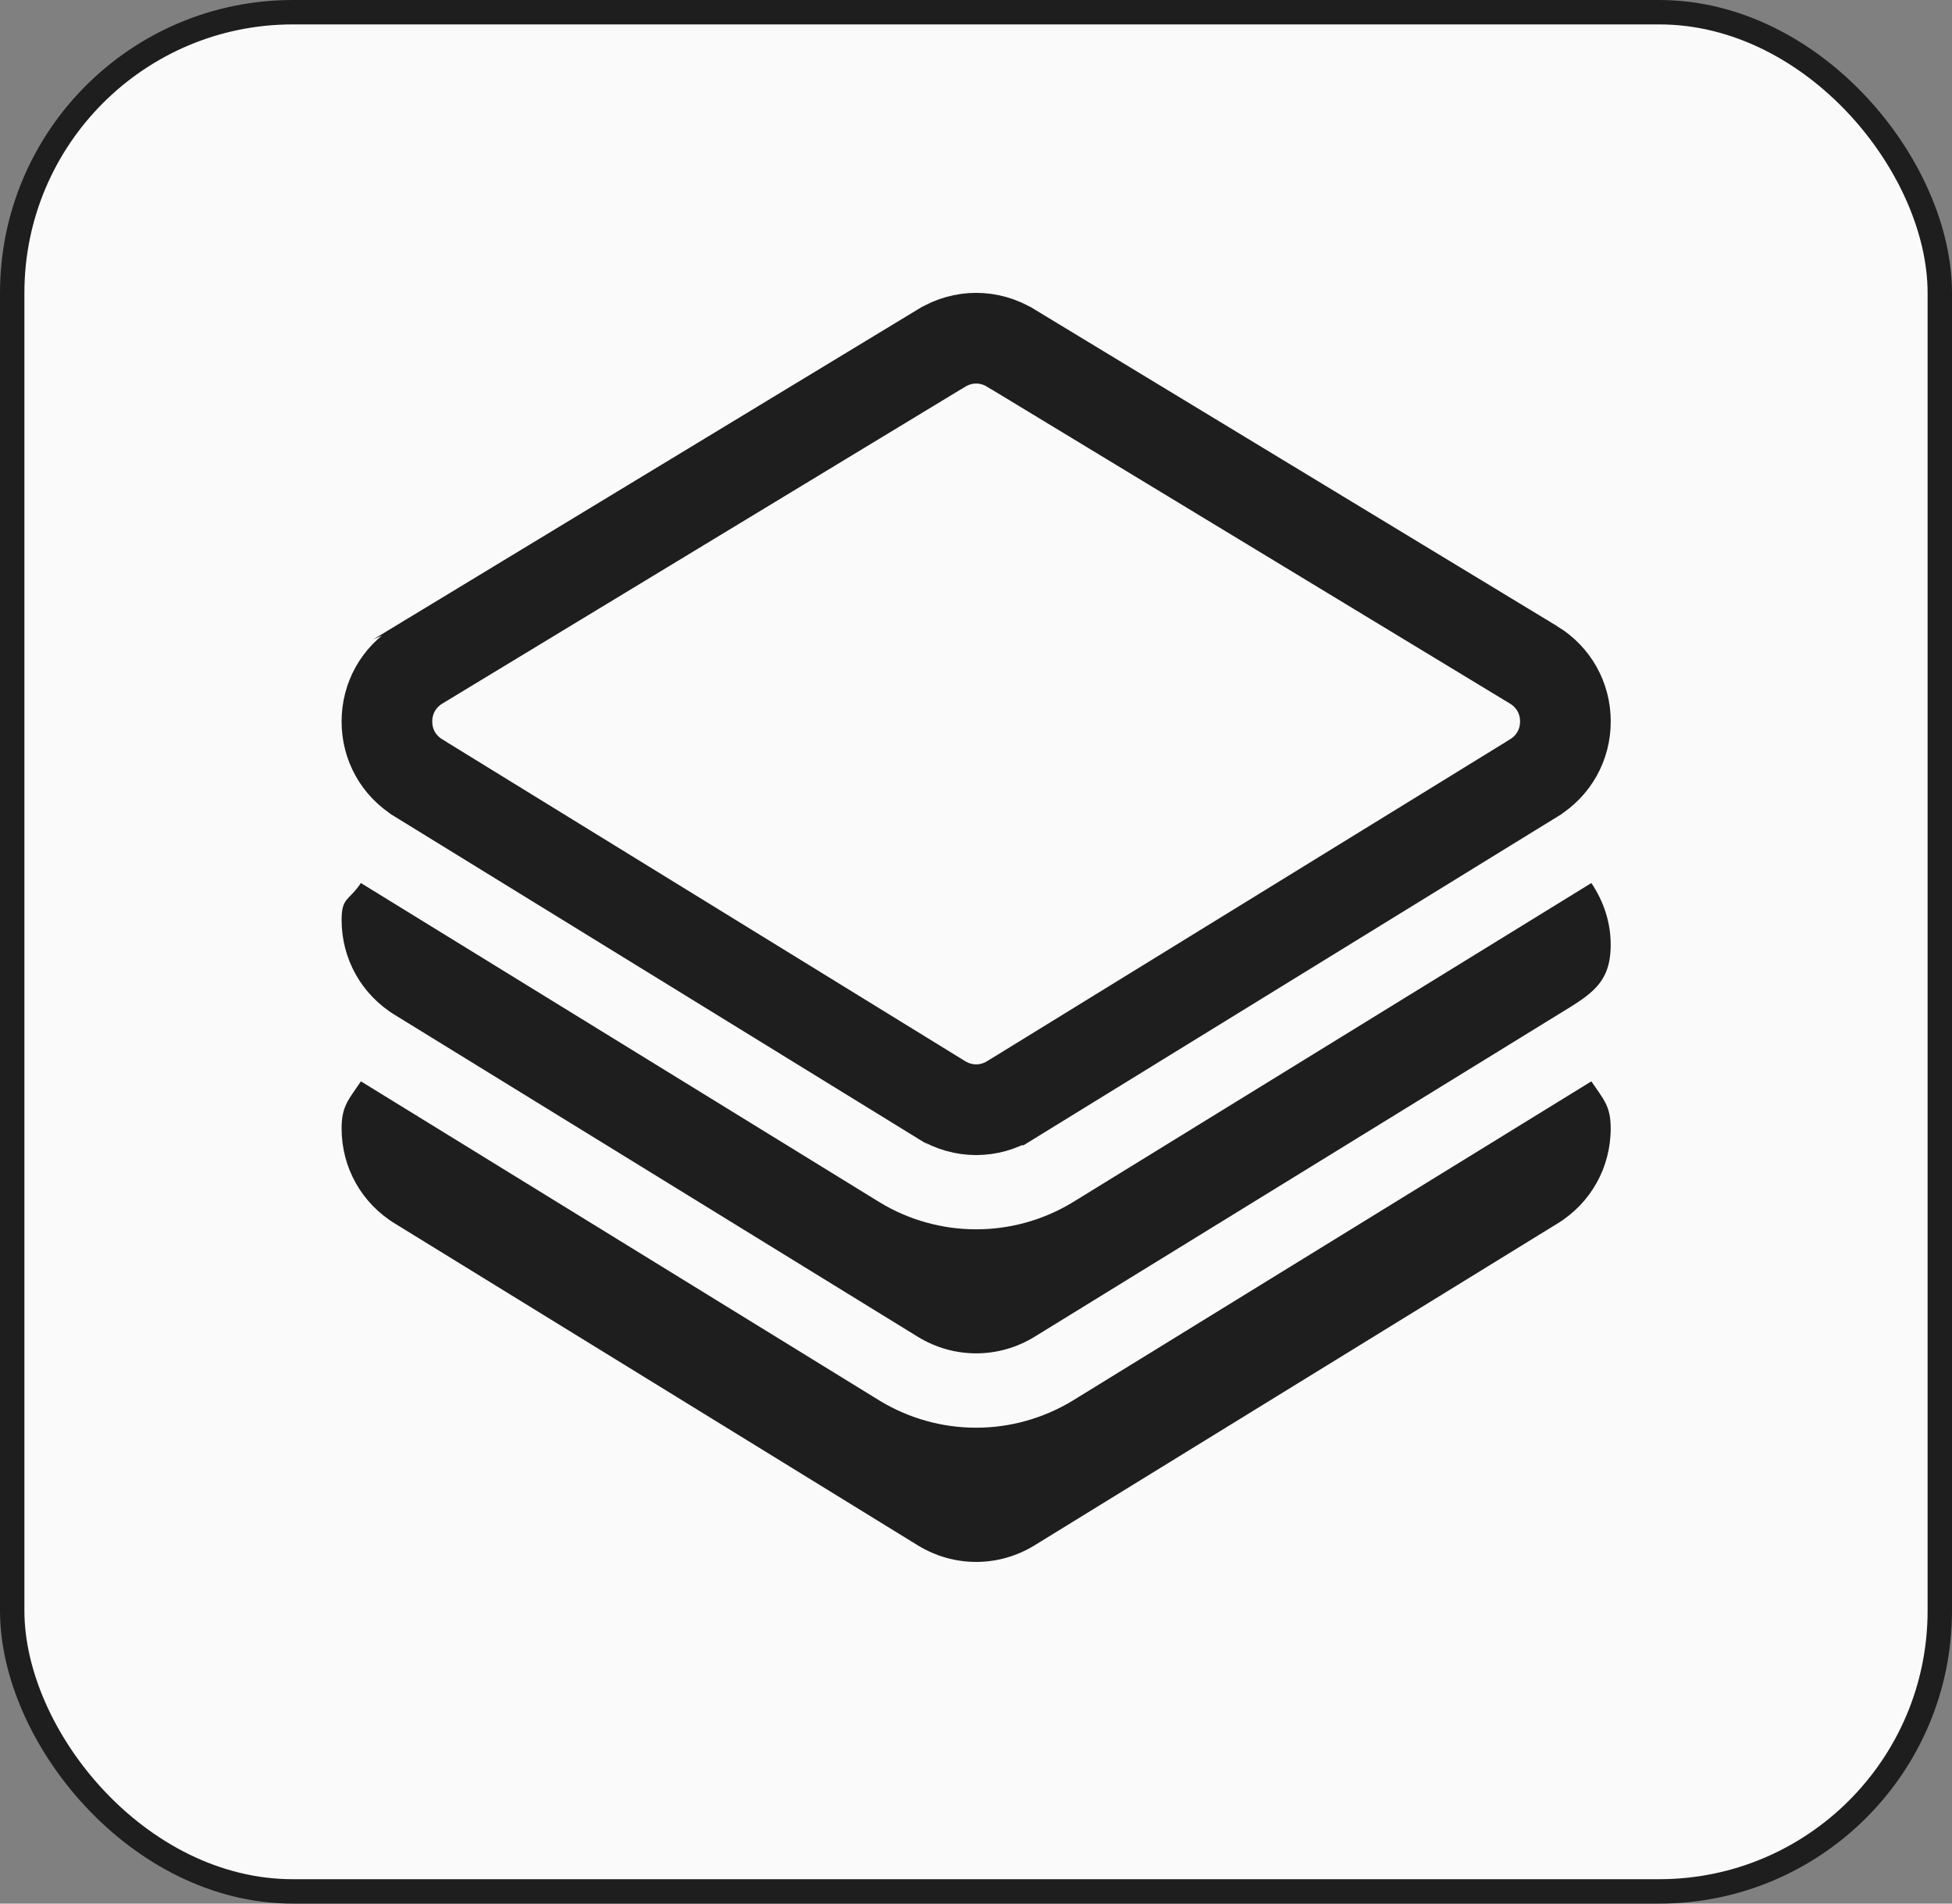 <svg xmlns="http://www.w3.org/2000/svg" width="40" height="39" viewBox="0 0 40 39" fill="none"><rect x="0" y="0" width="40" height="39" fill="#808080" stroke="none"/><rect x="0.25" y="0.25" width="39.5" height="38.5" rx="5.75" fill="#FAFAFA" stroke="#1E1E1E" stroke-width="0.5"></rect><path d="M20.711 7.13L20.711 7.13L20.714 7.131L31.428 13.623C31.429 13.623 31.429 13.624 31.43 13.624C31.837 13.874 32.078 14.302 32.078 14.78V14.781C32.078 15.26 31.837 15.689 31.428 15.939L31.426 15.941L20.712 22.534C20.711 22.534 20.711 22.535 20.71 22.535C20.271 22.802 19.736 22.802 19.297 22.535C19.296 22.534 19.296 22.534 19.295 22.534L8.58 15.941L8.578 15.939C8.169 15.689 7.928 15.26 7.929 14.781V14.78C7.929 14.302 8.169 13.874 8.577 13.624C8.577 13.624 8.578 13.624 8.578 13.623L19.293 7.131L19.293 7.131L19.296 7.13C19.733 6.862 20.273 6.862 20.711 7.13Z" stroke="#1E1E1E" stroke-width="1.858"></path><path d="M32.61 18.091L21.99 24.627C20.755 25.38 19.222 25.363 18.019 24.628L7.395 18.091C7.149 18.459 7 18.381 7 18.844C6.999 19.646 7.408 20.376 8.094 20.795L18.812 27.39C19.549 27.839 20.458 27.839 21.195 27.39L31.913 20.795C32.598 20.376 33.007 20.154 33.006 19.352C33.006 18.889 32.857 18.459 32.61 18.091Z" fill="#1E1E1E"></path><path d="M32.61 22.154L21.99 28.69C20.767 29.436 19.242 29.437 18.019 28.692L7.396 22.154C7.149 22.523 7 22.654 7 23.116C6.999 23.919 7.408 24.649 8.094 25.068L18.812 31.663C19.549 32.112 20.458 32.112 21.195 31.663L31.913 25.068C32.598 24.649 33.007 23.919 33.006 23.116C33.006 22.654 32.857 22.523 32.61 22.154Z" fill="#1E1E1E"></path></svg>